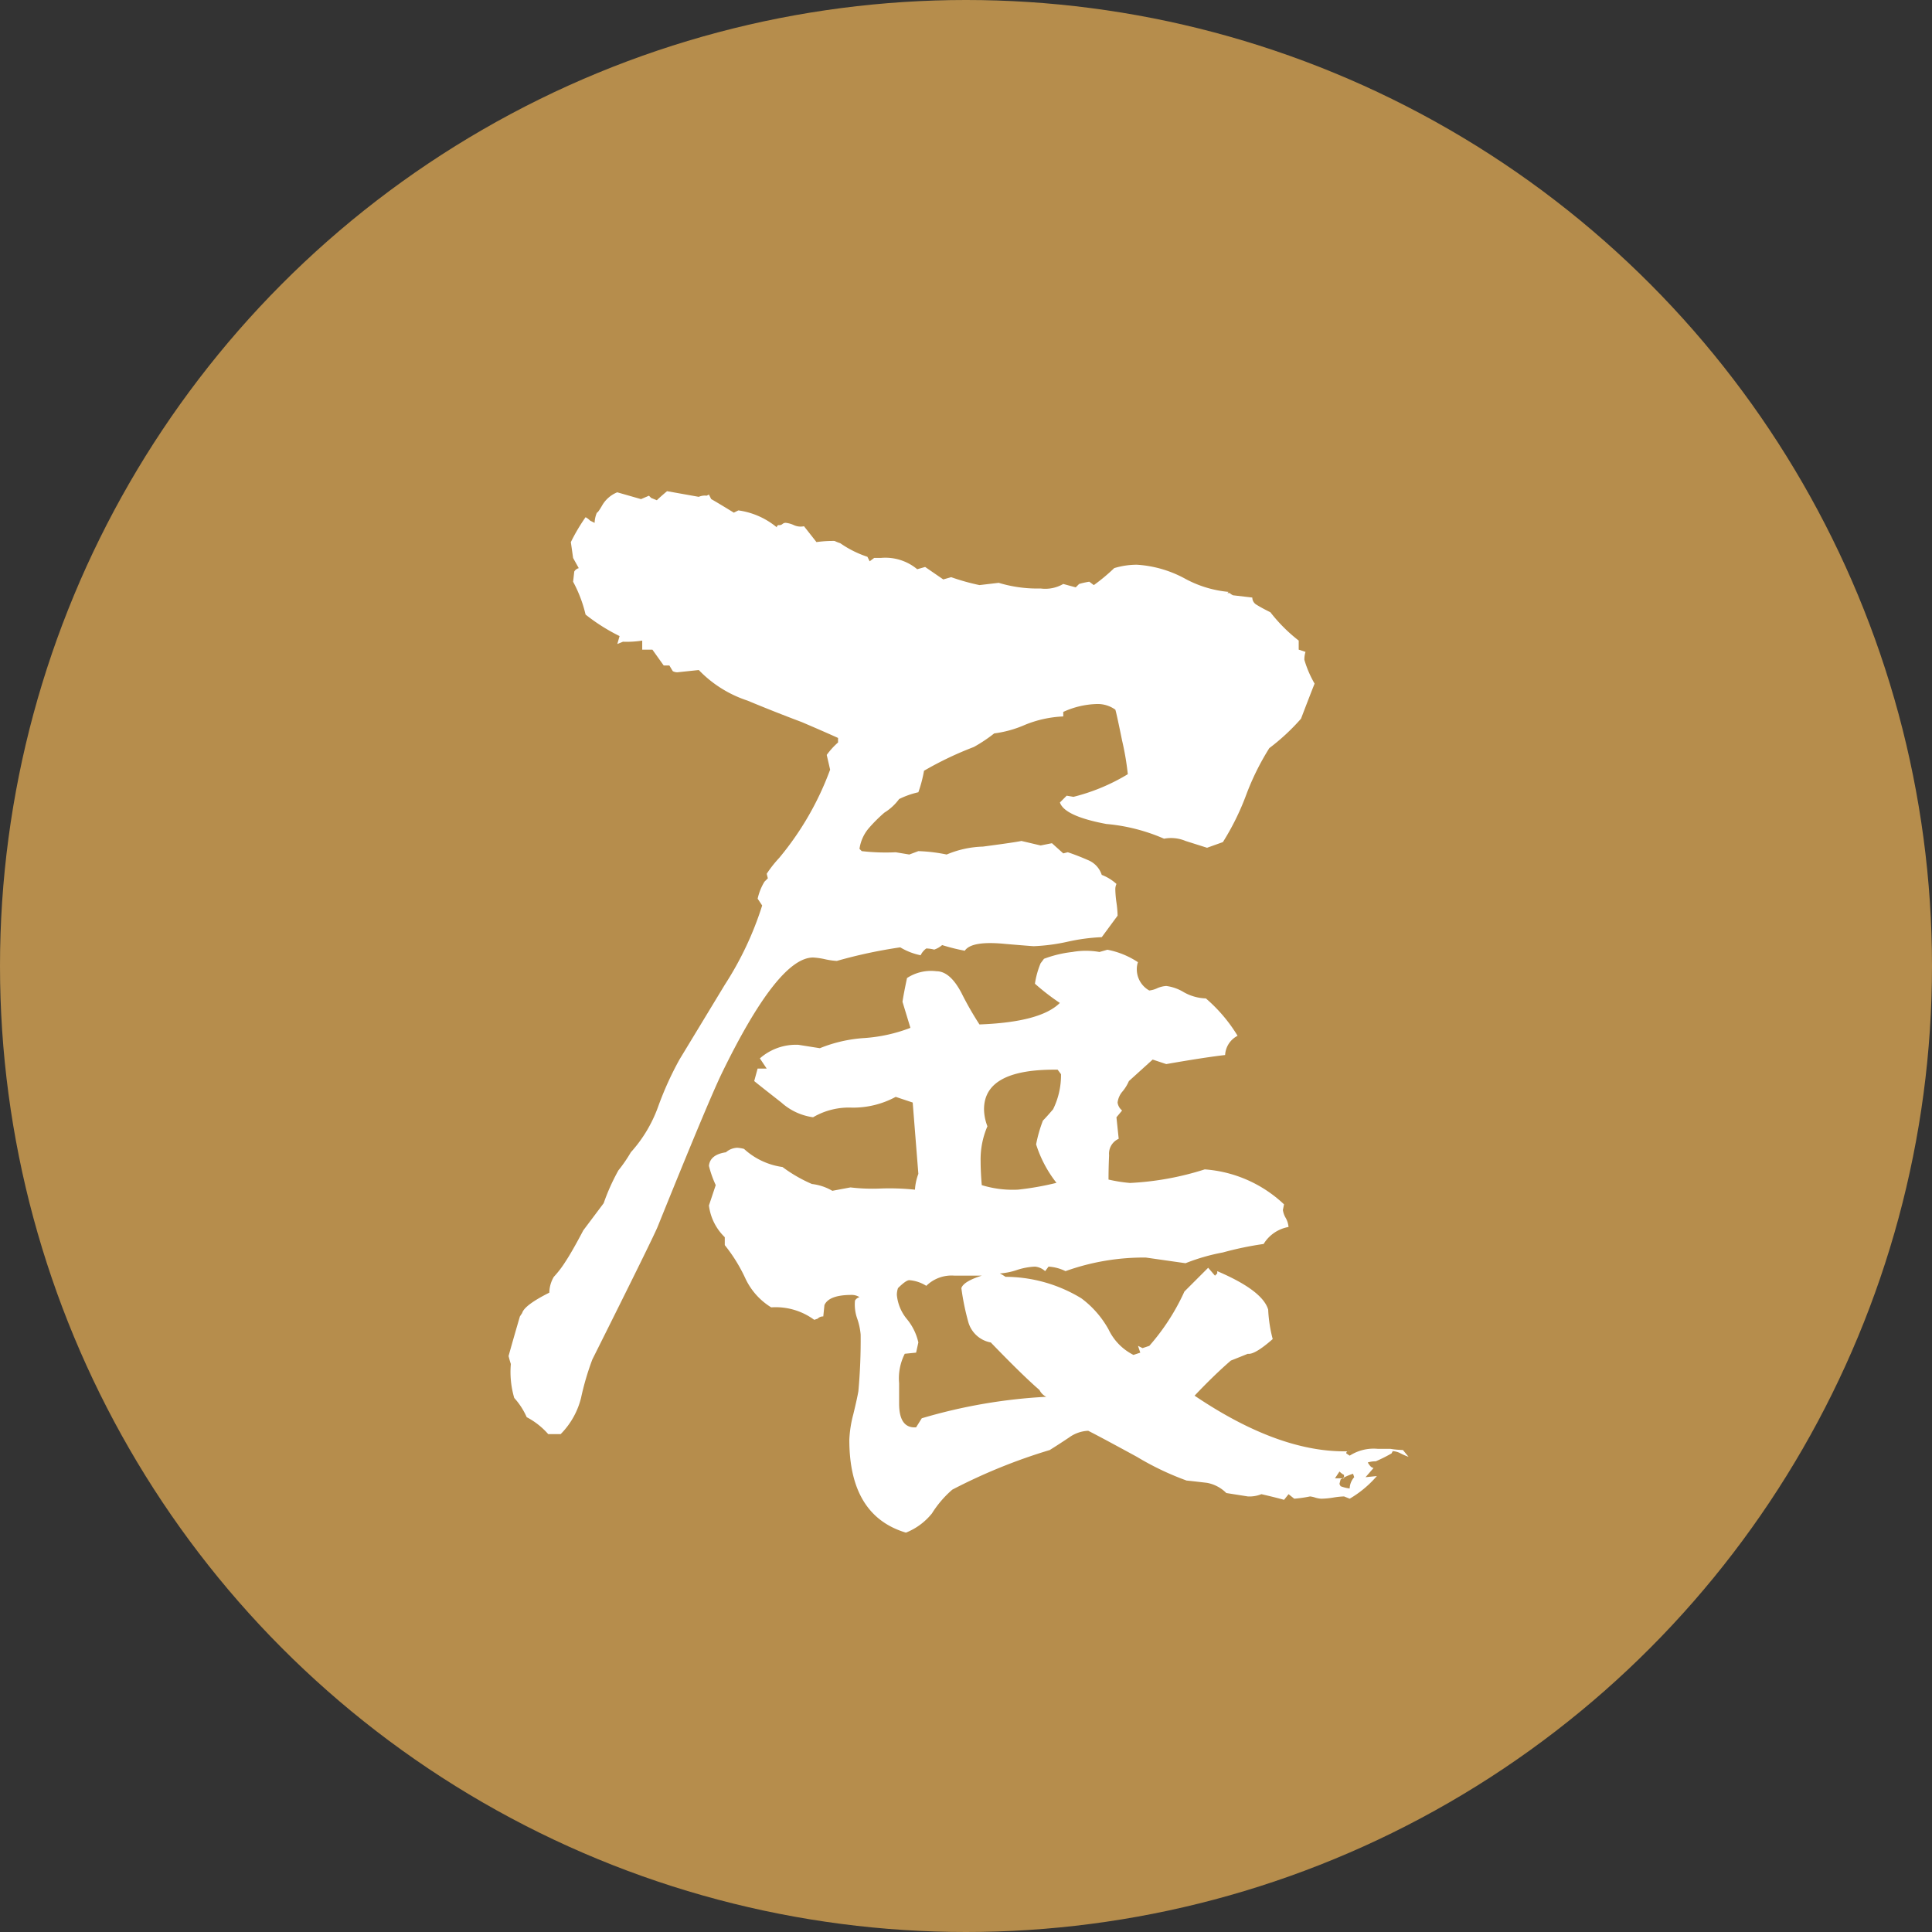 <svg id="b4ffa4fb-9f19-4454-ab1a-7b43a9afa850" data-name="レイヤー 1" xmlns="http://www.w3.org/2000/svg" viewBox="0 0 100 100"><rect x="0" y="0" width="100" height="100" fill="#333333" stroke="none"/><circle cx="50" cy="50" r="50" style="fill:#b68d4c"/><path d="M68.043,35.384q-.234.586-.703,1.816a10.953,10.953,0,0,1-1.641,1.523,13.255,13.255,0,0,0-1.201,2.432A13.191,13.191,0,0,1,63.297,43.587l-.82.293-1.113-.352a1.933,1.933,0,0,0-1.113-.117,9.528,9.528,0,0,0-2.988-.762q-2.168-.407-2.402-1.113L55.211,41.185l.352.059a10.179,10.179,0,0,0,2.812-1.172,14.008,14.008,0,0,0-.293-1.729q-.293-1.436-.352-1.611a1.572,1.572,0,0,0-.938-.293,4.436,4.436,0,0,0-1.758.41v.234a5.866,5.866,0,0,0-1.992.439,5.758,5.758,0,0,1-1.582.439,7.707,7.707,0,0,1-1.055.703,17.745,17.745,0,0,0-2.578,1.23,6.814,6.814,0,0,1-.293,1.113,4.407,4.407,0,0,0-.996.352,2.7,2.7,0,0,1-.762.703,7.873,7.873,0,0,0-.82.82,2.106,2.106,0,0,0-.469,1.055l.117.117a10.722,10.722,0,0,0,1.758.059l.703.117.469-.176a8.495,8.495,0,0,1,1.465.176,5.186,5.186,0,0,1,1.875-.41c1.172-.154,1.836-.254,1.992-.293l.996.234.586-.117.586.527.234-.059c.352.117.703.256,1.055.41a1.233,1.233,0,0,1,.703.762,2.403,2.403,0,0,1,.762.469.658.658,0,0,0-.059.293,5.504,5.504,0,0,0,.059.674,5.534,5.534,0,0,1,.059.674l-.82,1.113a10.059,10.059,0,0,0-1.758.234,9.871,9.871,0,0,1-1.758.234c-.039,0-.527-.037-1.465-.117q-1.758-.176-2.109.352a10.339,10.339,0,0,1-1.172-.293,1.223,1.223,0,0,1-.41.234,1.828,1.828,0,0,0-.41-.059.913.913,0,0,0-.293.352,3.311,3.311,0,0,1-1.055-.41,25.27,25.27,0,0,0-3.281.703,3.704,3.704,0,0,1-.615-.088,3.704,3.704,0,0,0-.615-.088q-1.816,0-4.746,6.035-.703,1.465-3.281,7.852-.176.472-3.398,6.914a14.109,14.109,0,0,0-.586,1.992,4.045,4.045,0,0,1-1.055,1.875h-.645A3.845,3.845,0,0,0,27.262,73.353a3.707,3.707,0,0,0-.645-.996,4.771,4.771,0,0,1-.176-1.758q-.059-.176-.117-.41.176-.645.586-2.051l.117-.176q.117-.407,1.406-1.055a1.646,1.646,0,0,1,.234-.82,5.154,5.154,0,0,0,.586-.762q.352-.527.938-1.641l1.055-1.406a10.701,10.701,0,0,1,.762-1.699,7.593,7.593,0,0,0,.645-.938,7.096,7.096,0,0,0,1.406-2.344A16.794,16.794,0,0,1,35.172,54.837l2.344-3.867a16.911,16.911,0,0,0,1.934-4.102l-.234-.352a2.91,2.91,0,0,1,.352-.879l.176-.176-.059-.234a6.112,6.112,0,0,1,.645-.82,15.435,15.435,0,0,0,2.637-4.57l-.176-.762a3.944,3.944,0,0,1,.586-.645v-.234q-.645-.293-1.875-.82-1.406-.527-2.812-1.113a6.157,6.157,0,0,1-2.52-1.582l-1.113.117a.52.52,0,0,1-.234-.059l-.176-.293h-.293l-.586-.82h-.527v-.469a5.196,5.196,0,0,1-.996.059l-.293.117.117-.41A9.719,9.719,0,0,1,30.309,31.81a6.822,6.822,0,0,0-.645-1.699l.059-.527a.378.378,0,0,1,.234-.176l-.293-.527L29.547,28.06a9.505,9.505,0,0,1,.762-1.289.918.918,0,0,1,.234.176l.234.117a1.456,1.456,0,0,1,.117-.527q.059,0,.293-.41a1.585,1.585,0,0,1,.762-.645l1.23.352.41-.176.117.117.293.117c.117-.117.293-.271.527-.469l1.641.293a.801.801,0,0,1,.41-.059l.117-.059.117.234q.41.234,1.172.703l.234-.117a3.957,3.957,0,0,1,1.992.879.104.104,0,0,1,.117-.117.239.239,0,0,0,.176-.059.247.247,0,0,1,.176-.059,1.343,1.343,0,0,1,.41.117.84.84,0,0,0,.527.059l.645.82a6.201,6.201,0,0,1,.938-.059,2.022,2.022,0,0,0,.293.117,5.397,5.397,0,0,0,1.406.703l.117.234.234-.176h.352a2.577,2.577,0,0,1,1.875.586l.41-.117.938.645.41-.117a11.341,11.341,0,0,0,1.465.41l.996-.117a6.869,6.869,0,0,0,2.168.293,1.854,1.854,0,0,0,1.172-.234l.645.176.176-.176a4.037,4.037,0,0,1,.527-.117l.234.176a9.602,9.602,0,0,0,1.055-.879,4.06,4.06,0,0,1,1.172-.176,5.96,5.96,0,0,1,2.461.703,5.812,5.812,0,0,0,2.285.703l-.059.059h.117a.635.635,0,0,0,.176.117l.996.117a.434.434,0,0,0,.234.381c.156.098.391.227.703.381a8.254,8.254,0,0,0,1.465,1.465v.469l.352.117a1.307,1.307,0,0,0-.059.41A5.562,5.562,0,0,0,68.043,35.384Zm4.863,40.02a3.214,3.214,0,0,1-.41-.176.944.944,0,0,0-.41-.117l-.059.117a7.898,7.898,0,0,1-.82.41,1.299,1.299,0,0,0-.41.059.918.918,0,0,0,.176.234l.117.059-.41.469.586-.059a5.567,5.567,0,0,1-1.406,1.172l-.293-.117a4.112,4.112,0,0,0-.557.059,4.239,4.239,0,0,1-.615.059,1.257,1.257,0,0,1-.322-.059,1.32,1.32,0,0,0-.264-.059,6.606,6.606,0,0,1-.82.117l-.293-.234-.234.293q-.41-.117-1.172-.293a1.632,1.632,0,0,1-.703.117l-1.113-.176a1.904,1.904,0,0,0-.996-.527q-.996-.117-1.055-.117a14.733,14.733,0,0,1-2.578-1.23q-1.934-1.055-2.52-1.348a1.816,1.816,0,0,0-.996.352q-.527.352-.996.645A28.86,28.86,0,0,0,49.293,77.103a5.416,5.416,0,0,0-1.055,1.23,3.284,3.284,0,0,1-1.348.996Q43.961,78.451,43.961,74.525a6.051,6.051,0,0,1,.205-1.318c.137-.564.225-.967.264-1.201a29.175,29.175,0,0,0,.117-2.93,3.43,3.43,0,0,0-.176-.82,2.175,2.175,0,0,1-.117-.938.378.378,0,0,1,.234-.176.722.722,0,0,0-.41-.117q-1.172,0-1.406.527l-.059.586a.397.397,0,0,0-.293.117l-.176.059a3.364,3.364,0,0,0-2.227-.645,3.492,3.492,0,0,1-1.348-1.523,8.27,8.27,0,0,0-1.055-1.699v-.41a2.753,2.753,0,0,1-.82-1.641l.352-1.055a5.579,5.579,0,0,1-.352-.996q.059-.583.879-.703a.949.949,0,0,1,.586-.234,1.732,1.732,0,0,1,.352.059,3.693,3.693,0,0,0,1.992.938,7.49,7.49,0,0,0,1.523.879,2.698,2.698,0,0,1,1.055.352l.938-.176a9.589,9.589,0,0,0,1.523.059,12.58,12.58,0,0,1,1.816.059,2.811,2.811,0,0,1,.176-.82l-.293-3.691-.879-.293a4.644,4.644,0,0,1-2.256.557,3.676,3.676,0,0,0-2.021.498,3.077,3.077,0,0,1-1.641-.762q-1.348-1.055-1.406-1.113l.176-.645h.469l-.352-.527a2.828,2.828,0,0,1,1.992-.703l1.113.176a7.36,7.36,0,0,1,2.314-.527,8.129,8.129,0,0,0,2.373-.527l-.41-1.348q.059-.407.234-1.23a2.269,2.269,0,0,1,1.523-.352c.469,0,.898.373,1.289,1.113a16.663,16.663,0,0,0,.938,1.641q3.164-.117,4.16-1.113a11.803,11.803,0,0,1-1.289-.996,4.43,4.43,0,0,1,.293-1.055l.176-.234a6.023,6.023,0,0,1,1.465-.352,3.988,3.988,0,0,1,1.406,0l.41-.117a4.327,4.327,0,0,1,1.582.645,1.106,1.106,0,0,0-.059.352,1.259,1.259,0,0,0,.645,1.113,1.287,1.287,0,0,0,.41-.117,1.351,1.351,0,0,1,.469-.117,2.321,2.321,0,0,1,.908.322,2.484,2.484,0,0,0,1.143.322,8.081,8.081,0,0,1,1.641,1.934,1.189,1.189,0,0,0-.645.996q-1.055.12-3.047.469l-.703-.234-1.23,1.113a2.204,2.204,0,0,1-.322.527,1.074,1.074,0,0,0-.264.586.638.638,0,0,0,.234.41l-.293.352.117,1.113a.842.842,0,0,0-.498.85c-.02.449-.029.871-.029,1.26a7.945,7.945,0,0,0,1.113.176,15.083,15.083,0,0,0,3.867-.703A6.67,6.67,0,0,1,66.461,62.337l-.059.293a1.129,1.129,0,0,0,.146.41,1.143,1.143,0,0,1,.146.469,1.892,1.892,0,0,0-1.289.879,16.828,16.828,0,0,0-2.109.439,10.339,10.339,0,0,0-1.934.557l-2.051-.293a11.984,11.984,0,0,0-4.16.703,2.306,2.306,0,0,0-.879-.234l-.176.234a.897.897,0,0,0-.527-.234,3.461,3.461,0,0,0-.938.176,3.398,3.398,0,0,1-.879.176,2.865,2.865,0,0,1,.293.176,7.592,7.592,0,0,1,3.926,1.113A5.059,5.059,0,0,1,57.379,68.812a2.843,2.843,0,0,0,1.289,1.318l.352-.117-.117-.352.234.117c.117-.037.234-.078.352-.117a11.375,11.375,0,0,0,1.816-2.812l1.23-1.23.352.41.117-.117v-.117q2.344.999,2.637,1.992A7.234,7.234,0,0,0,65.875,69.31c-.625.549-1.055.801-1.289.762q-.293.12-.879.352-.879.762-1.875,1.816,4.512,3.047,8.145,2.871h-.176a.104.104,0,0,0-.117.117l.176.117a2.295,2.295,0,0,1,1.465-.352h.645a4.845,4.845,0,0,0,.645.059Zm-18.75-3.105a.766.766,0,0,1-.352-.352q-.879-.759-2.52-2.461a1.484,1.484,0,0,1-1.172-1.084,12.844,12.844,0,0,1-.352-1.729c.078-.234.43-.447,1.055-.645H49.41a1.863,1.863,0,0,0-1.465.527,1.921,1.921,0,0,0-.879-.293c-.117,0-.312.139-.586.41a1.106,1.106,0,0,0-.059.352,2.295,2.295,0,0,0,.527,1.26,2.893,2.893,0,0,1,.586,1.201l-.117.527-.586.059a2.804,2.804,0,0,0-.293,1.523v1.055q0,1.289.879,1.23l.293-.469A27.692,27.692,0,0,1,54.156,72.298Zm.762-16.699-.176-.234h-.176q-3.633,0-3.633,2.051a2.51,2.51,0,0,0,.176.879,4.305,4.305,0,0,0-.352,1.816q0,.527.059,1.23a5.451,5.451,0,0,0,1.875.234,14.954,14.954,0,0,0,1.992-.352A6.263,6.263,0,0,1,53.629,59.232a7.144,7.144,0,0,1,.352-1.23q.176-.176.527-.586A3.998,3.998,0,0,0,54.918,55.599ZM69.566,76.517v-.176a.918.918,0,0,1-.234-.176l-.234.352Zm.527-.059-.059-.176a2.805,2.805,0,0,0-.645.293l-.059.234.059.117a1.948,1.948,0,0,0,.469.117A.938.938,0,0,1,70.094,76.458Z" style="fill:#fff"/></svg>